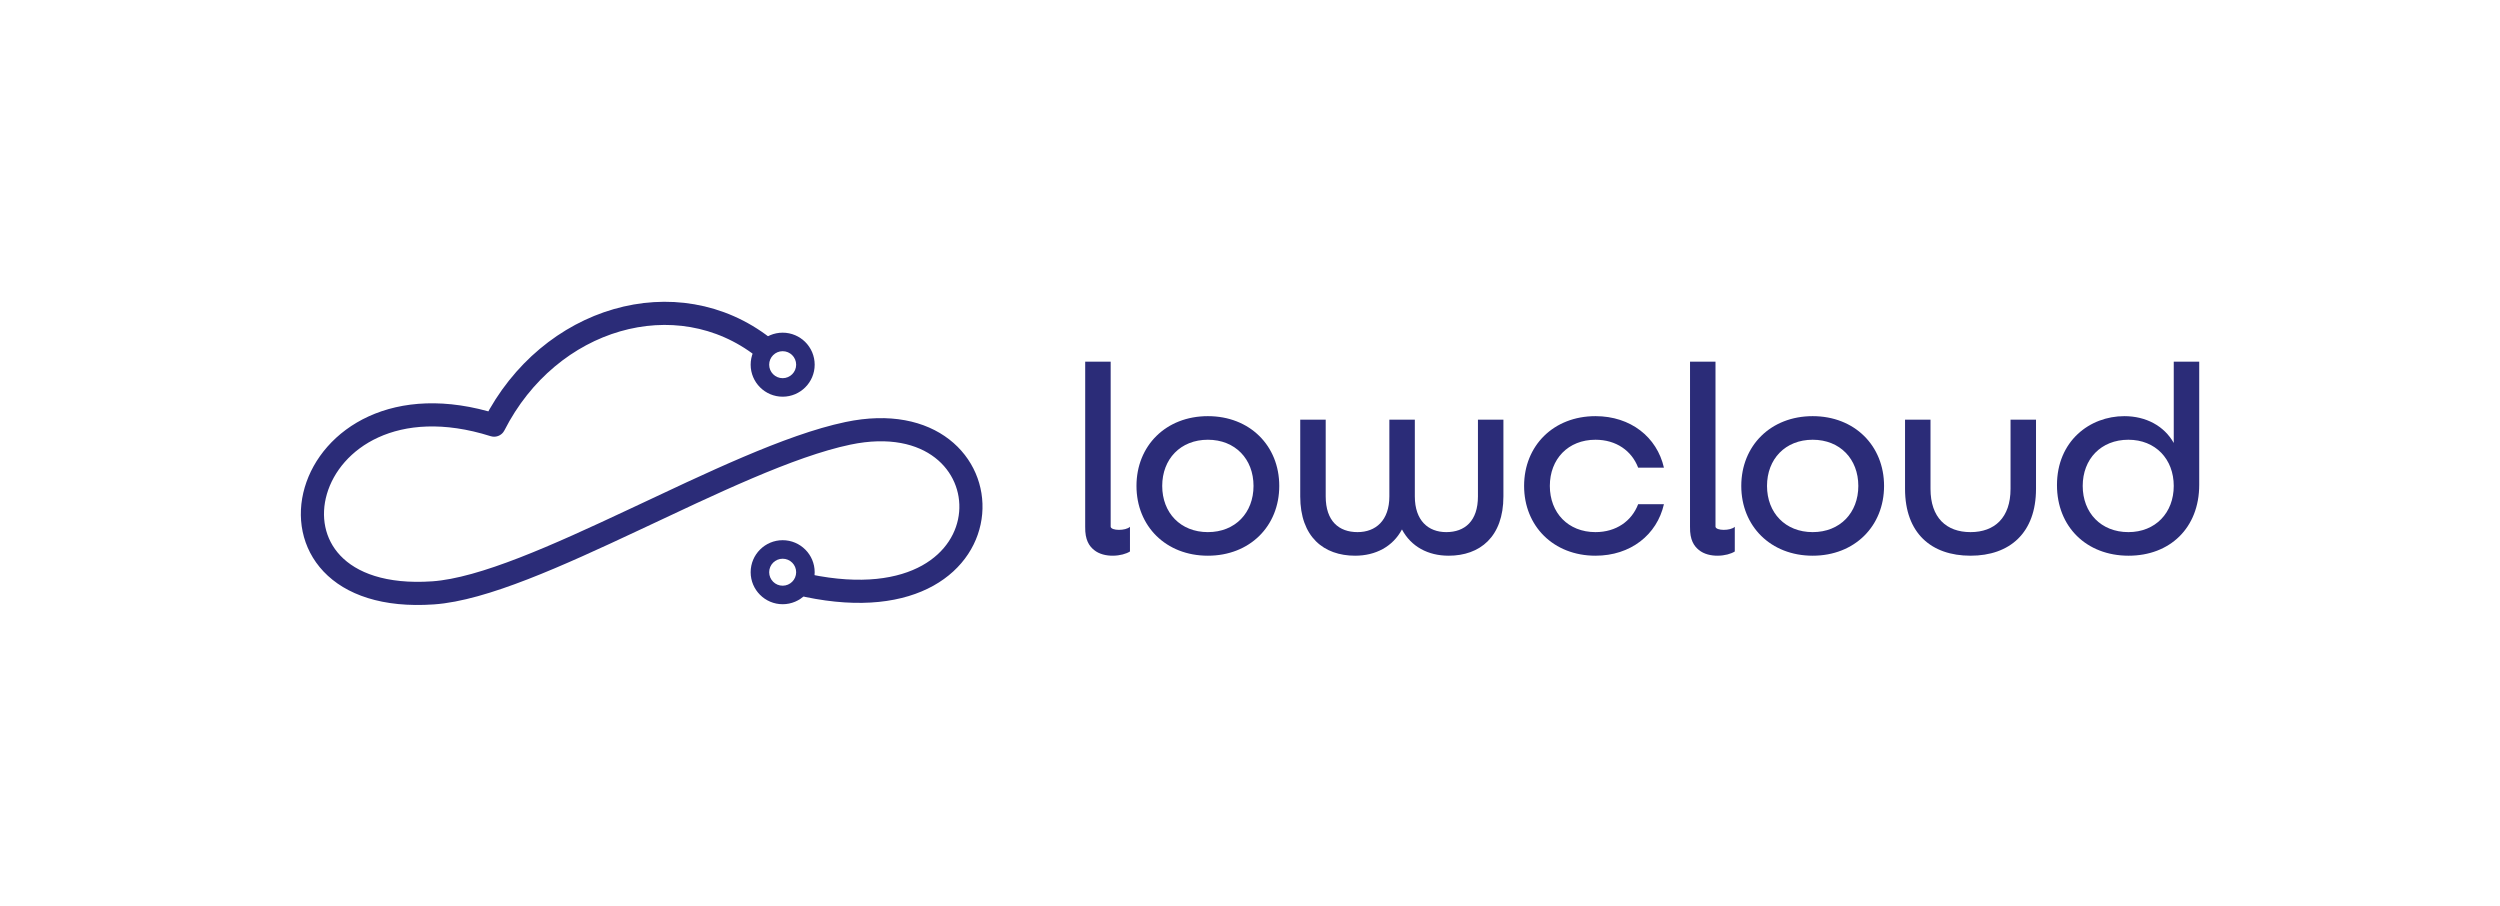 <?xml version="1.0" encoding="UTF-8" standalone="no"?><!DOCTYPE svg PUBLIC "-//W3C//DTD SVG 1.1//EN" "http://www.w3.org/Graphics/SVG/1.1/DTD/svg11.dtd"><svg width="100%" height="100%" viewBox="0 0 2250 815" version="1.1" xmlns="http://www.w3.org/2000/svg" xmlns:xlink="http://www.w3.org/1999/xlink" xml:space="preserve" xmlns:serif="http://www.serif.com/" style="fill-rule:evenodd;clip-rule:evenodd;stroke-linecap:round;stroke-linejoin:round;stroke-miterlimit:1.5;"><g><path d="M686.835,312.396c-77.704,-60.422 -192.469,-27.454 -242.147,70.228c-177.995,-56.26 -231.558,163.21 -54.919,150.958c90.011,-6.243 267.835,-121.435 373.313,-143.575c150.392,-31.568 156.363,176.988 -36.123,137.076" style="fill:none;stroke:#2b2c78;stroke-width:20.83px;"/><path d="M704.398,299.409c15.9,0 28.809,12.909 28.809,28.809c-0,15.899 -12.909,28.808 -28.809,28.808c-15.899,-0 -28.808,-12.909 -28.808,-28.808c0,-15.9 12.909,-28.809 28.808,-28.809Zm0,16.667c6.702,-0 12.142,5.44 12.142,12.142c0,6.701 -5.44,12.141 -12.142,12.141c-6.701,0 -12.141,-5.44 -12.141,-12.141c-0,-6.702 5.44,-12.142 12.141,-12.142Z" style="fill:#2b2c78;"/><path d="M704.398,486.18c15.9,0 28.809,12.909 28.809,28.809c-0,15.899 -12.909,28.808 -28.809,28.808c-15.899,-0 -28.808,-12.909 -28.808,-28.808c0,-15.9 12.909,-28.809 28.808,-28.809Zm0,16.667c6.702,-0 12.142,5.44 12.142,12.142c0,6.701 -5.44,12.141 -12.142,12.141c-6.701,0 -12.141,-5.44 -12.141,-12.141c-0,-6.702 5.44,-12.142 12.141,-12.142Z" style="fill:#2b2c78;"/></g><g><path d="M1521.01,474.112c-0.221,12.007 3.698,17.372 7.954,20.866c9.258,7.6 25.59,5.694 32.349,1.355l0,-22.221c-3.844,3.728 -16.893,3.665 -17.362,-0.045l-0,-148.579l-22.922,-0l-0.019,148.624Z" style="fill:#2b2c78;fill-rule:nonzero;"/><path d="M976.67,474.112c-0.22,12.007 3.698,17.372 7.954,20.866c9.258,7.6 25.59,5.694 32.349,1.355l0,-22.221c-3.844,3.728 -16.893,3.665 -17.362,-0.045l-0,-148.579l-22.922,-0l-0.019,148.624Z" style="fill:#2b2c78;fill-rule:nonzero;"/><path d="M1087.08,500.135c37.703,0 64.25,-26.548 64.25,-62.801c0,-36.254 -26.547,-62.801 -64.25,-62.801c-37.704,-0 -64.251,26.547 -64.251,62.801c0,36.253 26.547,62.801 64.251,62.801Zm-0,-21.231c-24.653,0 -41.088,-17.401 -41.088,-41.57c0,-24.169 16.435,-41.57 41.088,-41.57c24.652,-0 41.087,17.401 41.087,41.57c-0,24.169 -16.435,41.57 -41.087,41.57Z" style="fill:#2b2c78;fill-rule:nonzero;"/><path d="M1219.59,500.135c18.45,0 33.965,-8.203 42.169,-23.647c8.204,15.444 23.427,23.647 42.04,23.647c28.037,0 49.27,-16.888 49.27,-53.364l0,-69.097l-22.922,-0l0,69.097c0,22.228 -11.844,32.133 -28.524,32.133c-16.196,0 -28.282,-10.388 -28.282,-32.133l-0,-69.097l-22.922,-0l-0,69.097c-0,21.745 -12.379,32.133 -28.644,32.133c-16.751,0 -28.646,-9.905 -28.646,-32.133l0,-69.097l-22.922,-0l0,69.097c0,36.476 21.233,53.364 49.383,53.364Z" style="fill:#2b2c78;fill-rule:nonzero;"/><path d="M1435.93,500.135c31.65,0 55.327,-18.818 61.608,-46.366l-23.193,-0c-5.799,15.226 -19.812,25.135 -38.415,25.135c-24.643,0 -41.072,-17.401 -41.072,-41.57c-0,-24.169 16.429,-41.57 41.072,-41.57c18.603,-0 32.616,9.909 38.415,25.135l23.193,-0c-6.281,-27.548 -29.958,-46.366 -61.608,-46.366c-37.69,-0 -64.236,26.547 -64.236,62.801c0,36.253 26.546,62.801 64.236,62.801Z" style="fill:#2b2c78;fill-rule:nonzero;"/><path d="M1631.4,500.135c37.704,0 64.251,-26.548 64.251,-62.801c-0,-36.254 -26.547,-62.801 -64.251,-62.801c-37.703,-0 -64.251,26.547 -64.251,62.801c0,36.253 26.548,62.801 64.251,62.801Zm0,-21.231c-24.652,0 -41.087,-17.401 -41.087,-41.57c-0,-24.169 16.435,-41.57 41.087,-41.57c24.652,-0 41.087,17.401 41.087,41.57c0,24.169 -16.435,41.57 -41.087,41.57Z" style="fill:#2b2c78;fill-rule:nonzero;"/><path d="M1773.47,500.135c35.288,0 58.936,-20.507 58.936,-60.128l-0,-62.333l-22.922,-0l0,62.333c0,25.851 -14.261,38.897 -36.014,38.897c-21.753,0 -36.013,-13.046 -36.013,-38.897l-0,-62.333l-22.922,-0l-0,62.333c-0,39.862 23.647,60.128 58.935,60.128Z" style="fill:#2b2c78;fill-rule:nonzero;"/><path d="M1915.77,500.135c36.979,0 63.526,-24.856 63.526,-63.768l0,-110.879l-22.922,-0l0,73.176c-8.701,-15.446 -25.136,-24.131 -44.471,-24.131c-31.178,-0 -60.625,22.439 -60.625,62.076c-0,37.462 26.547,63.526 64.492,63.526Zm-0.241,-21.231c-24.653,0 -41.088,-17.401 -41.088,-41.57c0,-24.169 16.435,-41.57 41.088,-41.57c24.41,-0 40.845,17.401 40.845,41.57c0,24.169 -16.435,41.57 -40.845,41.57Z" style="fill:#2b2c78;fill-rule:nonzero;"/></g></svg>